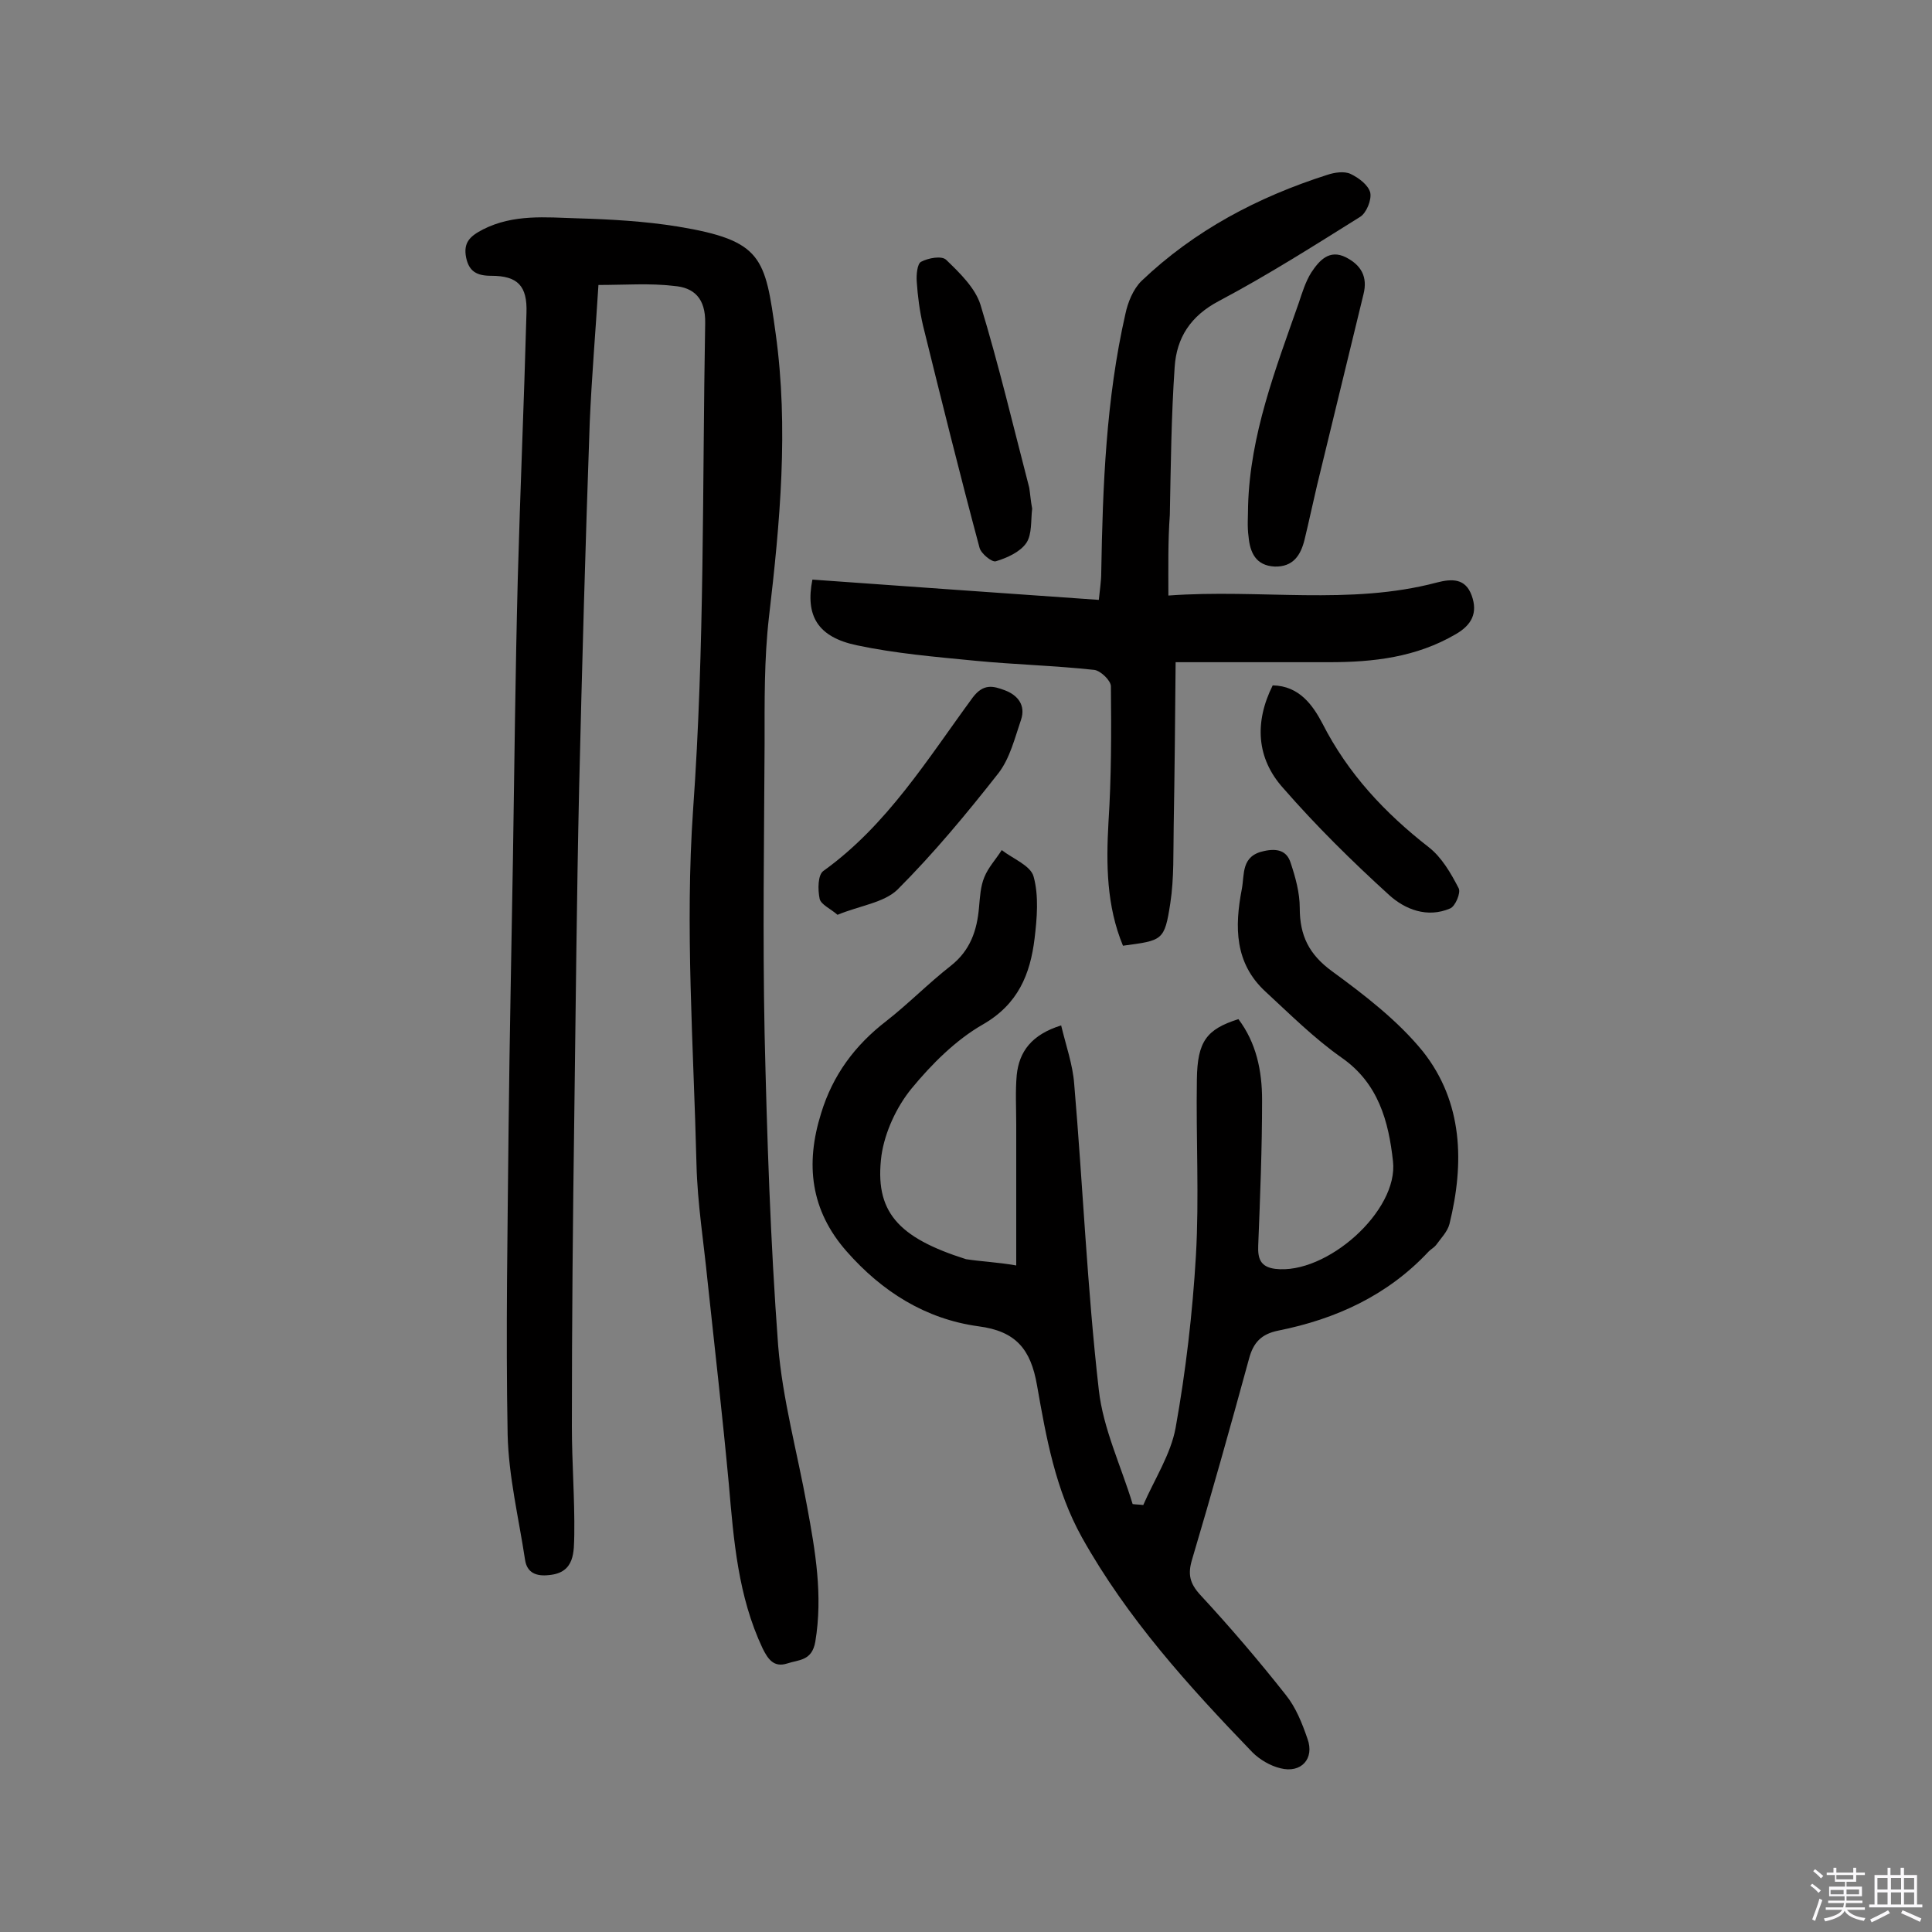 <svg enable-background="new 0 0 400 400" viewBox="0 0 400 400" xmlns="http://www.w3.org/2000/svg"><rect x="0" y="0" width="400" height="400" fill="#808080" stroke="none"/><path d="m374.8 390.4.4-.4c.7.5 1.3 1 1.8 1.4l-.5.5c-.5-.6-1.1-1.1-1.7-1.5zm1 7.3-.6-.3c.5-1.4 1.1-2.8 1.5-4.3.2.1.4.2.6.3-.5 1.3-1 2.8-1.5 4.3zm-.4-10.3.4-.4c.4.3 1 .8 1.7 1.4l-.5.5c-.4-.5-1-1-1.6-1.5zm2.5.3h1.7v-1h.6v1h3.5v-1h.6v1h1.8v.5h-1.8v1.4h-2v1h3.2v2h-3.2v.9h3.3v.5h-3.4c0 .3-.1.6-.1.9h4v.5h-3.7c.7.9 1.9 1.5 3.8 1.7-.1.2-.2.4-.3.6-2.1-.4-3.5-1.1-4-2.1-.4 1-1.8 1.7-4 2.2-.1-.2-.2-.4-.3-.6 2.1-.4 3.4-1 3.8-1.8h-3.4v-.5h3.6c.1-.3.1-.6.2-.9h-3.3v-.5h3.4c0-.3 0-.6 0-.9h-3.2v-2h3.3v-1h-2.1v-1.4h-1.7v-.5zm1.1 3.5v1h2.7c0-.3 0-.4 0-.4 0-.1 0-.2 0-.2 0-.1 0-.2 0-.3h-2.7zm1.2-3v.9h3.5v-.9zm4.7 3h-2.6v.6.4h2.6z" fill="#fbfafc"/><path d="m393.6 386.7h.6v1.5h2.7v6.1h1.1v.6h-11v-.6h1.1v-6.1h2.7v-1.5h.6v1.5h2.1v-1.5zm-2.7 8.8.4.6c-1.2.6-2.5 1.3-3.8 1.9-.1-.2-.2-.4-.3-.6 1.2-.6 2.5-1.2 3.7-1.9zm-2.2-6.7v2.4h2.1v-2.4zm0 3v2.5h2.1v-2.5zm2.8-3v2.4h2.1v-2.4zm0 3v2.5h2.1v-2.5zm6 6.1c-1.4-.7-2.7-1.3-3.9-1.8l.3-.6c1.5.6 2.7 1.2 3.9 1.7zm-1.2-9.1h-2.1v2.4h2.1zm-2.1 3v2.5h2.1v-2.5z" fill="#fbfafc"/><g fill="#010000"><path d="m123.9 59c-.6 9.7-1.4 19.1-1.8 28.4-.9 25.3-1.6 50.6-2.2 75.9-.5 22.6-.7 45.1-1 67.7-.3 21.4-.5 42.9-.5 64.3 0 7.5.6 14.9.5 22.4-.1 3.5.2 7.9-5.2 8.4-2.6.3-4.6-.4-5-3.2-1.3-8.6-3.4-17.2-3.6-25.9-.4-21.3 0-42.6.2-63.8.2-18.5.6-37 .9-55.5.3-19.3.5-38.6 1-57.9.5-18.3 1.3-36.6 1.8-55 .2-5.6-1.8-7.7-7.3-7.7-3 0-4.6-.9-5.2-3.8-.6-3.1.8-4.4 3.5-5.8 6.3-3.2 13-2.5 19.5-2.3 6.9.2 14 .6 20.8 1.7 17.6 2.9 18.1 6.4 20.3 22.2 2.7 19.5.9 39.1-1.4 58.7-1 8.7-.9 17.5-.9 26.2-.1 20-.4 40 0 59.9.5 21.6 1.2 43.1 2.8 64.6.9 11.2 4 22.3 6 33.4 1.7 9.2 3.3 18.4 1.7 28-.7 4-3.4 3.7-5.8 4.5-2.8.9-4-.9-5.1-3.1-5.1-10.8-6-22.4-7-34-1.3-14-2.9-28-4.4-42-.8-8.1-2.1-16.1-2.3-24.2-.6-24.5-2.4-49.1-.7-73.5 2.4-33.6 1.9-67.1 2.5-100.7.1-5.1-2.3-7.4-6.5-7.7-4.9-.6-10.1-.2-15.6-.2z"/><path d="m210.4 262c0-10.5 0-19.8 0-29.2 0-3.4-.2-6.8.1-10.2.5-4.9 3.1-8.4 9.2-10.3 1 4.2 2.4 8.1 2.7 12.1 1.8 21.1 2.7 42.4 5.1 63.4.9 8 4.6 15.7 7 23.6.7.1 1.5.1 2.2.2 2.3-5.3 5.7-10.5 6.7-16 2.1-11.7 3.5-23.7 4.2-35.6.7-12.1 0-24.4.2-36.5.1-7.9 2-10.4 8.6-12.5 3.7 4.9 4.9 10.7 4.9 16.7 0 10.1-.4 20.1-.8 30.2-.1 2.6.4 4.4 3.5 4.8 10.6 1.3 25.6-12 24.4-22.3-.9-8.2-3-16.1-10.6-21.4-5.7-4-10.7-9-15.8-13.7-6.4-5.9-6.4-13.4-4.9-21.2.6-3.1-.2-6.9 4.6-7.9 2.7-.6 4.7-.1 5.5 2.4 1 3 1.9 6.2 1.9 9.4 0 5.7 1.9 9.6 6.7 13.1 6.7 4.9 13.6 10.2 18.8 16.6 8.3 10.5 8.6 23.1 5.5 35.7-.4 1.6-1.8 3-2.8 4.4-.4.5-1 .8-1.5 1.3-8.5 9.1-19.2 14-31.2 16.4-3.4.7-5.1 2.4-6 5.8-3.8 13.9-7.7 27.8-11.8 41.6-.9 3-.5 4.9 1.7 7.3 6.2 6.7 12.1 13.6 17.7 20.7 2.1 2.6 3.4 5.9 4.5 9.1 1.5 4.1-1.3 7.2-5.6 6.1-2.1-.5-4.3-1.8-5.8-3.3-13.2-13.7-25.9-27.7-35.3-44.5-5.5-9.9-7.4-20.7-9.3-31.5-1.3-7.5-4.4-11.2-12.1-12.2-11-1.5-20-7.2-27.3-15.5-7.5-8.5-8.6-18.1-5.3-28.6 2.4-7.9 7-14.1 13.5-19.1 4.6-3.6 8.7-7.8 13.3-11.4 4.1-3.2 5.5-7.4 5.9-12.2.2-2.1.3-4.3 1.1-6.2.8-2 2.4-3.7 3.6-5.6 2.3 1.8 6 3.2 6.6 5.5 1.1 4 .7 8.6.2 12.8-.9 7.4-3.4 13.6-10.7 17.8-5.6 3.2-10.6 8.2-14.8 13.3-3.1 3.8-5.5 9-6.2 13.8-1.5 11.6 3.3 17 17.5 21.5 3.2.5 6.4.6 10.4 1.3z"/><path d="m241.9 123.3c19.1-1.4 37.5 2.1 55.6-2.7 3.1-.8 5.9-.9 7.2 2.7s0 6.1-3.3 8c-8.2 4.8-17.1 5.8-26.2 5.8-10.2 0-20.4 0-31.8 0-.1 11.4-.2 22.7-.4 33.9-.1 5.3.1 10.8-.7 16-1.2 7.8-1.6 7.7-9.8 8.8-3.4-8.2-3.5-16.8-3-25.6.6-9.3.6-18.7.5-28.1 0-1.2-2.1-3.2-3.4-3.4-8.2-.9-16.5-1.1-24.7-1.9s-16.5-1.5-24.5-3.2c-8.1-1.7-10.7-6.1-9.2-13.6 19.6 1.4 39.2 2.8 59.3 4.2.2-2.1.5-3.9.5-5.6.3-18 1-36 5-53.6.5-2.4 1.6-5.1 3.3-6.8 11-10.5 24.1-17.4 38.5-22 1.5-.5 3.5-.8 4.8-.2 1.7.8 3.7 2.3 4.1 3.9.3 1.5-.8 4.2-2.1 5-9.6 6-19.2 12.1-29.2 17.4-5.9 3.1-8.8 7.6-9.2 13.7-.7 10.2-.8 20.4-1 30.6-.4 5.5-.3 10.8-.3 16.7z"/><path d="m258.4 104.8c.4-14.8 5.7-28.4 10.5-42.1.7-2.1 1.4-4.4 2.6-6.3 1.6-2.4 3.7-4.9 7.2-3.1 3.1 1.6 4.5 4 3.6 7.6-3.2 13.2-6.4 26.4-9.6 39.5-.9 3.8-1.7 7.6-2.6 11.3-.8 3.3-2.4 5.7-6.2 5.6-3.9-.2-5.1-2.9-5.4-6.2-.3-2.1-.1-4.2-.1-6.3z"/><path d="m213.7 105.3c-.3 2.4 0 5.3-1.2 7.1-1.3 1.9-4 3.1-6.3 3.8-.8.3-3.1-1.6-3.4-2.8-4.1-15.3-7.9-30.6-11.7-46-.7-3-1.1-6.1-1.3-9.1-.1-1.4.1-3.7.9-4.1 1.5-.8 4.3-1.3 5.2-.4 2.8 2.7 6 5.8 7.1 9.3 3.8 12.5 6.8 25.2 10.1 37.9.2 1.3.3 2.8.6 4.3z"/><path d="m173.4 189.4c-1.5-1.3-3.4-2.1-3.7-3.3-.4-1.9-.4-5 .8-5.8 13.2-9.5 21.5-23.1 30.9-35.9 2.2-2.9 4.2-2.4 6.6-1.5 2.7 1 4.4 3.1 3.4 6.1-1.3 3.8-2.3 8-4.7 11.1-6.6 8.4-13.4 16.6-20.9 24.1-2.8 2.7-7.8 3.3-12.4 5.2z"/><path d="m263.5 141.9c5.5.1 8.3 4.1 10.3 7.9 5.3 10.4 12.9 18.5 22 25.6 2.7 2.1 4.6 5.4 6.2 8.5.5.9-.7 3.8-1.8 4.2-4.7 2-9.3.2-12.6-2.8-7.7-7-15.1-14.3-21.9-22.1-5.6-6.2-6-13.7-2.2-21.3z"/></g></svg>